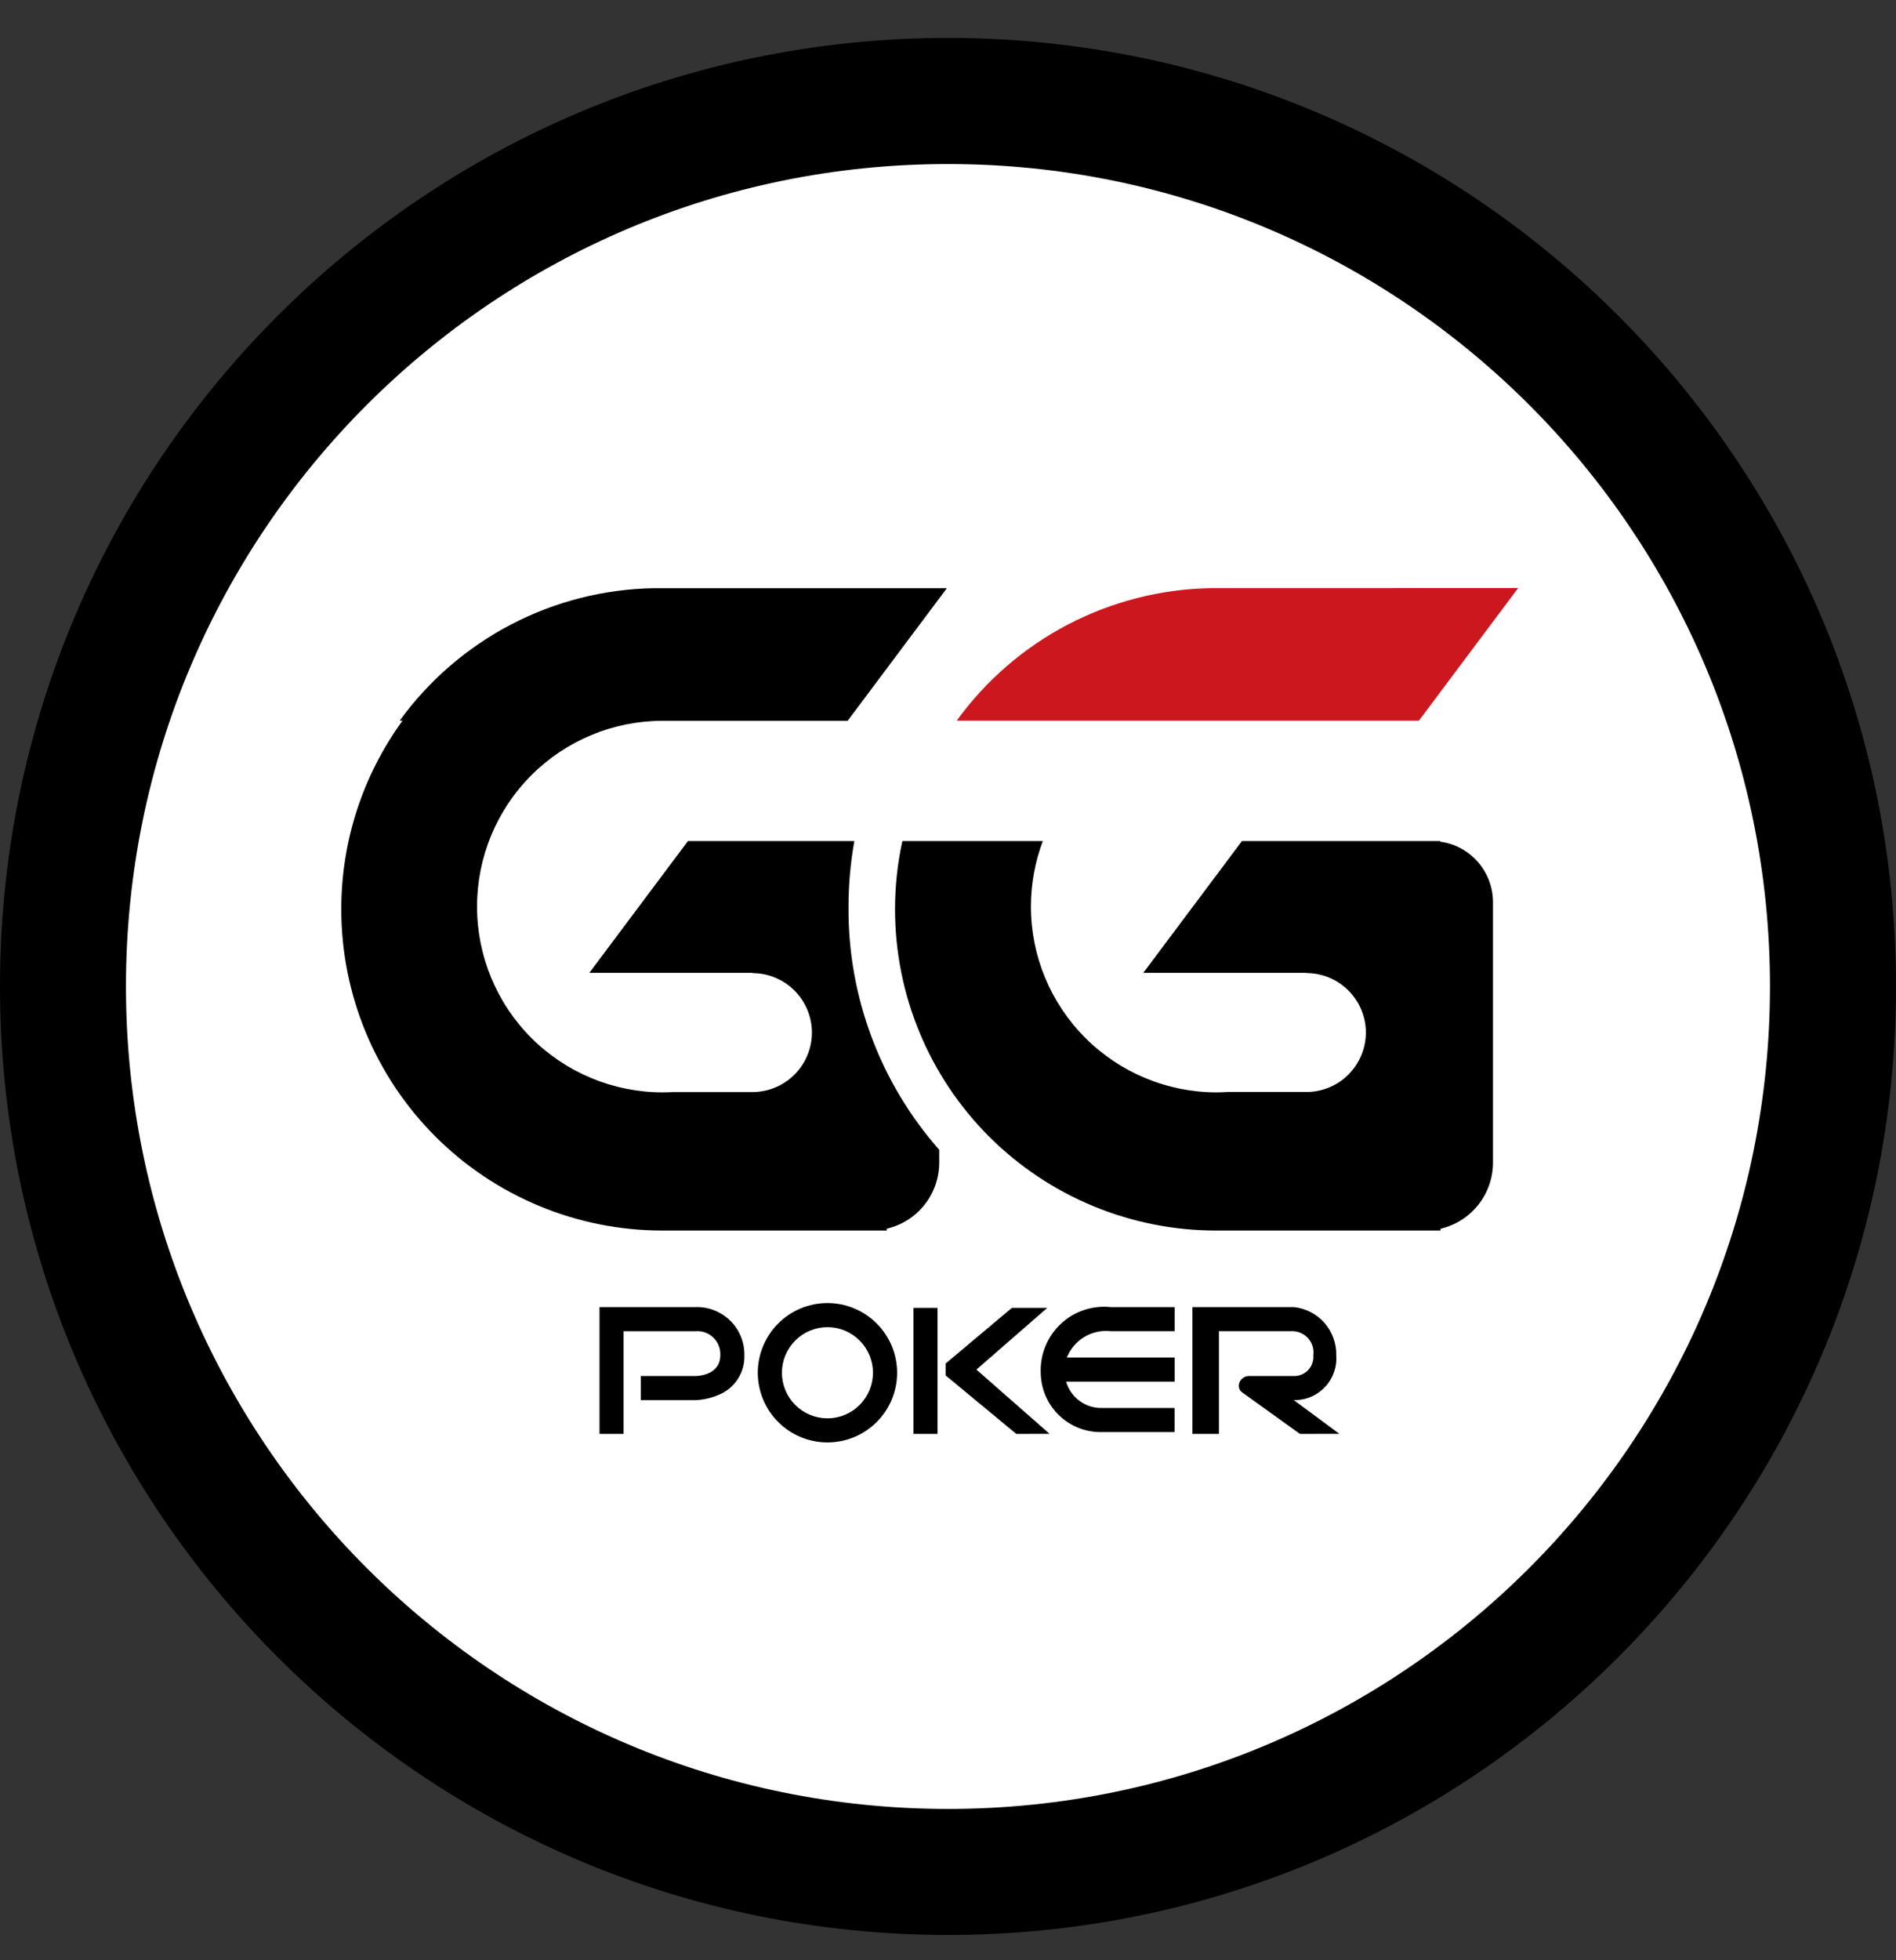 <svg width="30" height="31" viewBox="0 0 30 31" fill="none" xmlns="http://www.w3.org/2000/svg">
<rect x="0" y="0" width="30" height="31" fill="#333333" stroke="none"/>
<path d="M15 30.6C23.284 30.6 30 23.884 30 15.6C30 7.316 23.284 0.6 15 0.6C6.716 0.6 0 7.316 0 15.6C0 23.884 6.716 30.6 15 30.6Z" fill="black"/>
<path d="M15 28.607C22.183 28.607 28.006 22.783 28.006 15.6C28.006 8.417 22.183 2.594 15 2.594C7.817 2.594 1.993 8.417 1.993 15.6C1.993 22.783 7.817 28.607 15 28.607Z" fill="white"/>
<path d="M19.161 9.301C18.374 9.314 17.601 9.511 16.902 9.874C16.204 10.238 15.6 10.759 15.138 11.397H22.451L24.021 9.3L19.161 9.301Z" fill="#CD171F"/>
<path d="M13.518 13.301H10.885L9.325 15.385H11.907L11.909 15.389C12.158 15.39 12.397 15.49 12.572 15.666C12.748 15.843 12.847 16.082 12.847 16.331C12.846 16.576 12.75 16.811 12.579 16.986C12.408 17.161 12.175 17.263 11.93 17.27H10.656C10.6 17.273 10.543 17.275 10.486 17.275C9.707 17.275 8.959 16.966 8.408 16.415C7.857 15.864 7.548 15.116 7.548 14.337C7.548 13.559 7.856 12.813 8.405 12.262C8.954 11.712 9.699 11.401 10.477 11.399H13.412L14.982 9.302H10.347C9.56 9.315 8.787 9.511 8.088 9.875C7.39 10.239 6.786 10.76 6.324 11.397H6.369C5.738 12.264 5.399 13.308 5.4 14.38C5.4 15.727 5.935 17.019 6.888 17.972C7.84 18.924 9.132 19.46 10.48 19.46H14.031V19.431C14.267 19.376 14.478 19.243 14.628 19.053C14.779 18.863 14.861 18.628 14.861 18.386V18.183C13.928 17.126 13.417 15.761 13.426 14.351C13.425 13.999 13.456 13.648 13.518 13.301Z" fill="black"/>
<path d="M22.788 13.311V13.301H19.651L18.09 15.385H20.671L20.674 15.388C20.923 15.389 21.161 15.489 21.337 15.666C21.513 15.842 21.612 16.081 21.612 16.33C21.611 16.575 21.515 16.81 21.343 16.986C21.172 17.161 20.94 17.262 20.695 17.269H19.421C19.364 17.273 19.307 17.275 19.25 17.275C18.471 17.275 17.724 16.965 17.173 16.414C16.622 15.863 16.312 15.116 16.312 14.337C16.312 13.983 16.376 13.632 16.5 13.301H14.278C14.2 13.656 14.162 14.018 14.162 14.381C14.162 15.728 14.697 17.02 15.649 17.973C16.602 18.925 17.894 19.46 19.241 19.46H22.793V19.432C23.029 19.377 23.239 19.244 23.39 19.054C23.541 18.864 23.623 18.629 23.623 18.387V14.267C23.623 14.033 23.538 13.808 23.385 13.632C23.231 13.456 23.019 13.342 22.788 13.311ZM9.867 22.676H9.486V20.671H11.001C11.103 20.667 11.204 20.684 11.299 20.721C11.394 20.758 11.481 20.814 11.554 20.885C11.627 20.956 11.684 21.042 11.723 21.136C11.761 21.23 11.78 21.332 11.778 21.434C11.783 21.567 11.746 21.698 11.673 21.81C11.601 21.922 11.496 22.008 11.372 22.058C11.255 22.109 11.13 22.137 11.003 22.142H10.139V21.761H11.001C11.065 21.761 11.397 21.737 11.397 21.434C11.4 21.382 11.392 21.33 11.373 21.281C11.353 21.232 11.324 21.188 11.286 21.152C11.248 21.116 11.203 21.088 11.154 21.071C11.104 21.054 11.052 21.048 11 21.053H9.867L9.867 22.676ZM20.568 22.676L19.655 22.02C19.542 21.94 19.621 21.761 19.76 21.761H20.487C20.528 21.76 20.568 21.75 20.606 21.733C20.643 21.716 20.677 21.691 20.704 21.661C20.732 21.63 20.752 21.594 20.765 21.555C20.779 21.516 20.784 21.475 20.78 21.434C20.787 21.388 20.783 21.341 20.771 21.296C20.758 21.252 20.737 21.21 20.707 21.174C20.677 21.138 20.641 21.109 20.599 21.088C20.558 21.067 20.512 21.055 20.466 21.052H19.287V22.676H18.867V20.671H20.477C20.663 20.692 20.835 20.781 20.958 20.922C21.081 21.064 21.148 21.246 21.143 21.433C21.15 21.521 21.139 21.61 21.11 21.693C21.082 21.777 21.038 21.854 20.979 21.92C20.921 21.986 20.849 22.04 20.77 22.078C20.69 22.116 20.604 22.137 20.515 22.141H20.471L21.192 22.675L20.568 22.676ZM14.453 20.683H14.834V22.676H14.453V20.683ZM16.08 22.676L14.962 21.751V21.564L16.011 20.683H16.571L15.45 21.659L16.607 22.675L16.08 22.676Z" fill="black"/>
<path d="M17.578 21.052H18.586V20.671H17.578C17.435 20.656 17.29 20.671 17.153 20.717C17.016 20.762 16.89 20.837 16.785 20.936C16.68 21.034 16.597 21.154 16.542 21.288C16.487 21.421 16.462 21.565 16.467 21.709C16.469 21.836 16.495 21.96 16.545 22.076C16.595 22.192 16.668 22.297 16.759 22.384C16.85 22.471 16.958 22.54 17.076 22.585C17.193 22.63 17.319 22.651 17.445 22.647H18.585V22.266H17.445C17.317 22.271 17.19 22.233 17.085 22.157C16.981 22.082 16.905 21.974 16.869 21.85H18.586V21.469H16.881C16.935 21.332 17.033 21.217 17.159 21.142C17.285 21.067 17.433 21.035 17.578 21.052ZM13.093 22.811C12.8 22.811 12.52 22.695 12.313 22.488C12.107 22.282 11.991 22.001 11.99 21.709C11.991 21.417 12.107 21.137 12.313 20.93C12.52 20.723 12.8 20.607 13.093 20.607C13.385 20.607 13.665 20.723 13.872 20.93C14.079 21.137 14.195 21.417 14.195 21.709C14.195 22.001 14.079 22.282 13.872 22.488C13.665 22.695 13.385 22.811 13.093 22.811ZM13.093 20.988C12.902 20.988 12.718 21.064 12.583 21.2C12.448 21.335 12.372 21.518 12.372 21.709C12.372 21.9 12.448 22.083 12.583 22.218C12.718 22.354 12.902 22.43 13.093 22.43C13.284 22.43 13.467 22.354 13.602 22.218C13.737 22.083 13.813 21.9 13.813 21.709C13.813 21.518 13.737 21.335 13.602 21.2C13.467 21.064 13.284 20.988 13.093 20.988Z" fill="black"/>
</svg>
